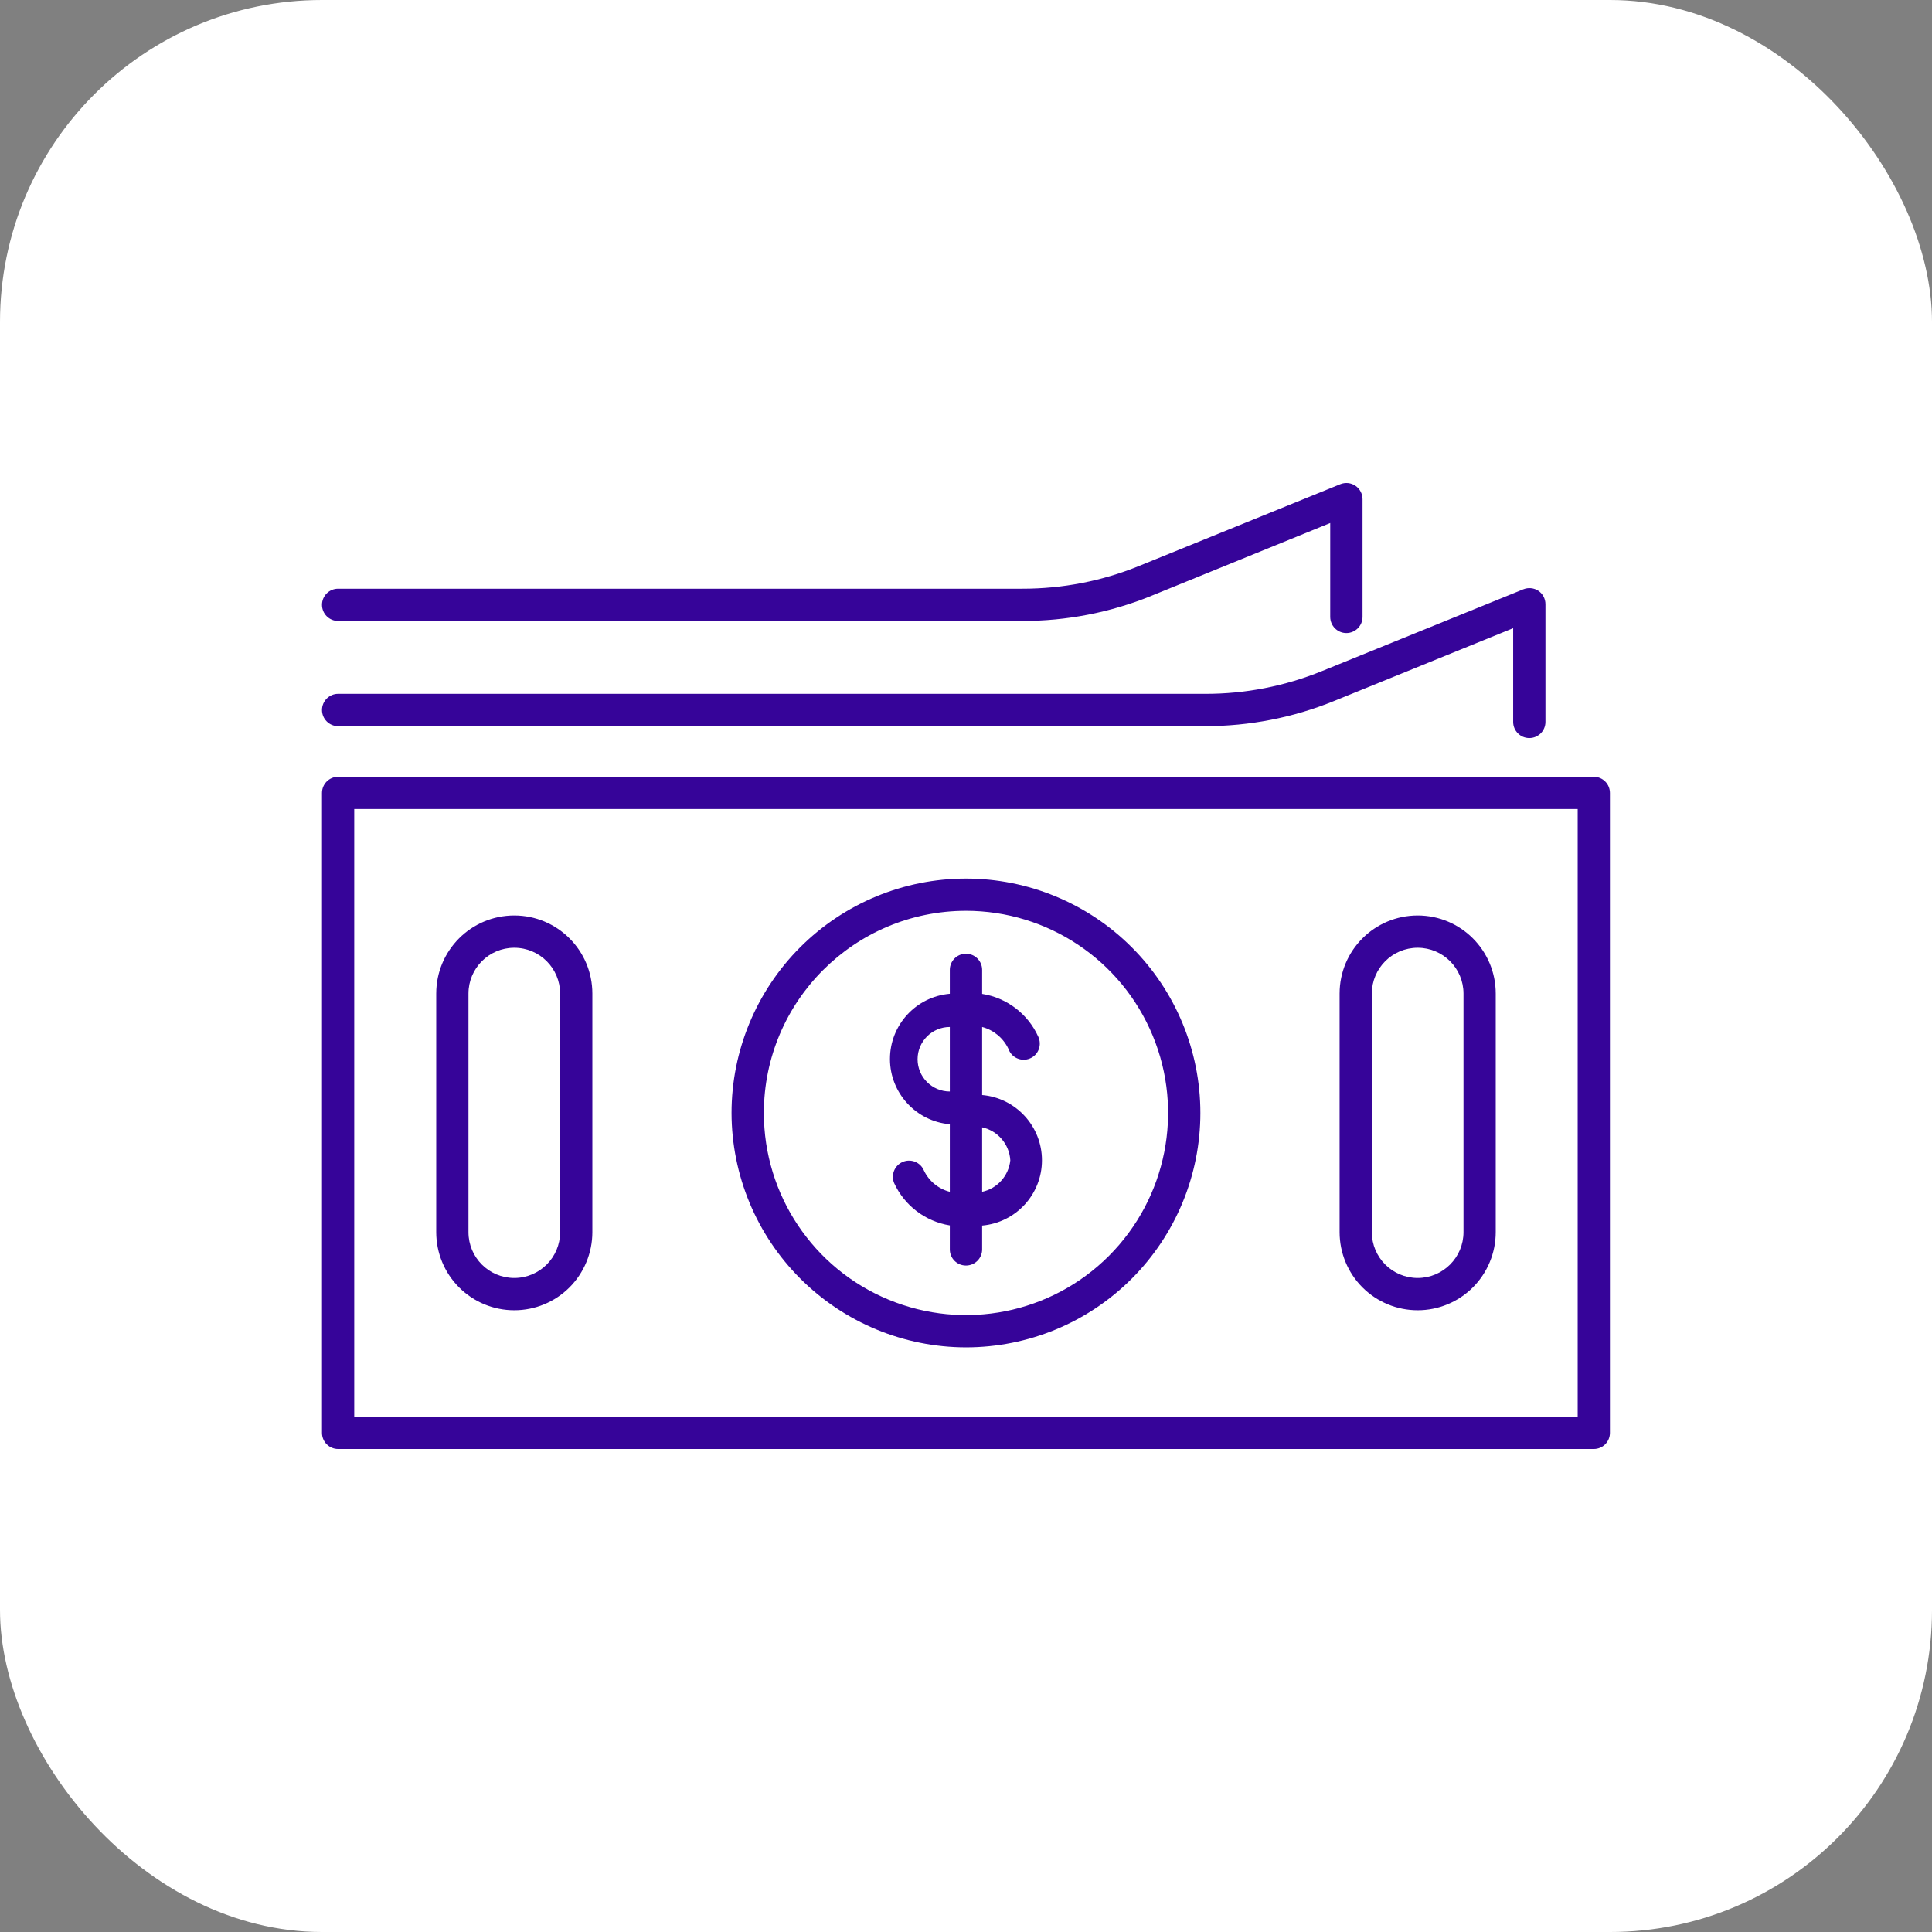 <svg width="48" height="48" viewBox="0 0 48 48" fill="none" xmlns="http://www.w3.org/2000/svg">
<rect x="0" y="0" width="48" height="48" fill="#808080" stroke="none"/>
<rect width="48" height="48" rx="8" fill="white"/>
<path d="M39.599 19.299H8.4C8.179 19.299 8 19.478 8 19.7V35.599C8 35.705 8.042 35.808 8.117 35.883C8.192 35.958 8.295 36 8.4 36H39.599C39.704 36 39.806 35.958 39.881 35.883C39.956 35.808 39.998 35.705 39.998 35.599V19.7C39.998 19.594 39.956 19.491 39.881 19.416C39.806 19.341 39.704 19.299 39.599 19.299ZM39.197 35.199H8.801V20.1H39.197V35.199ZM8 17.64C8 17.419 8.179 17.238 8.4 17.238H29.947C30.94 17.24 31.924 17.047 32.844 16.673L37.846 14.641C37.969 14.591 38.109 14.605 38.219 14.677C38.33 14.752 38.396 14.877 38.396 15.011V17.937V17.936C38.396 18.158 38.216 18.337 37.995 18.337C37.774 18.337 37.594 18.158 37.594 17.936V15.607L33.145 17.416C32.128 17.83 31.038 18.042 29.939 18.041H8.4C8.179 18.041 8 17.86 8 17.64ZM8 15.026C8 14.805 8.179 14.626 8.4 14.626H25.399C26.394 14.627 27.378 14.437 28.299 14.061L33.301 12.029C33.426 11.979 33.566 11.994 33.676 12.069C33.785 12.143 33.852 12.268 33.852 12.402V15.328V15.326C33.852 15.549 33.671 15.728 33.45 15.728C33.229 15.728 33.049 15.549 33.049 15.326V12.994L28.6 14.805V14.806C27.583 15.218 26.493 15.43 25.394 15.427H8.4C8.179 15.427 8 15.248 8 15.026ZM23.999 33.475C25.544 33.475 27.025 32.862 28.117 31.769C29.209 30.676 29.823 29.196 29.823 27.651C29.823 26.107 29.209 24.625 28.117 23.534C27.025 22.442 25.544 21.828 23.999 21.828C22.454 21.828 20.974 22.442 19.881 23.534C18.79 24.625 18.175 26.107 18.175 27.651C18.178 29.196 18.791 30.675 19.884 31.767C20.975 32.858 22.456 33.473 23.999 33.475ZM23.999 22.629C26.03 22.629 27.862 23.852 28.639 25.73C29.416 27.605 28.986 29.765 27.551 31.202C26.114 32.639 23.954 33.068 22.077 32.29C20.201 31.513 18.978 29.683 18.978 27.651C18.979 24.879 21.226 22.631 23.999 22.629ZM23.598 27.931V29.61C23.315 29.538 23.078 29.343 22.953 29.078C22.911 28.979 22.831 28.902 22.732 28.863C22.633 28.824 22.522 28.826 22.424 28.869C22.223 28.958 22.13 29.192 22.215 29.394C22.472 29.953 22.991 30.347 23.598 30.445V31.041C23.598 31.264 23.778 31.442 23.999 31.442C24.22 31.442 24.401 31.264 24.401 31.041V30.449C25.241 30.375 25.887 29.672 25.887 28.827C25.887 27.983 25.241 27.279 24.401 27.206V25.515C24.686 25.59 24.925 25.788 25.053 26.056C25.089 26.161 25.166 26.247 25.266 26.292C25.367 26.338 25.481 26.341 25.583 26.299C25.686 26.259 25.767 26.176 25.807 26.072C25.846 25.97 25.842 25.854 25.795 25.755C25.538 25.189 25.014 24.789 24.401 24.693V24.096C24.401 23.875 24.22 23.695 23.999 23.695C23.778 23.695 23.598 23.875 23.598 24.096V24.69C22.758 24.762 22.111 25.465 22.111 26.31C22.111 27.154 22.758 27.859 23.598 27.931ZM25.101 28.829C25.06 29.213 24.778 29.529 24.401 29.61V28.007V28.008C24.791 28.094 25.078 28.429 25.101 28.829ZM23.598 25.515V27.118C23.156 27.118 22.797 26.759 22.797 26.316C22.797 25.874 23.156 25.515 23.598 25.515ZM12.777 32.553C13.292 32.553 13.785 32.349 14.149 31.985C14.512 31.621 14.717 31.127 14.717 30.613V24.685C14.717 23.613 13.848 22.745 12.777 22.745C11.706 22.745 10.838 23.613 10.838 24.685V30.613C10.838 31.127 11.042 31.621 11.406 31.985C11.77 32.349 12.262 32.553 12.777 32.553ZM11.639 24.685C11.639 24.057 12.148 23.547 12.777 23.547C13.406 23.547 13.916 24.057 13.916 24.685V30.613C13.916 31.241 13.406 31.751 12.777 31.751C12.148 31.751 11.639 31.241 11.639 30.613V24.685ZM35.222 32.553C35.736 32.553 36.229 32.349 36.593 31.985C36.956 31.621 37.161 31.127 37.161 30.613V24.685C37.161 23.613 36.292 22.745 35.222 22.745C34.15 22.745 33.282 23.613 33.282 24.685V30.613C33.282 31.127 33.486 31.621 33.85 31.985C34.214 32.349 34.707 32.553 35.222 32.553ZM34.083 24.685C34.083 24.057 34.592 23.547 35.222 23.547C35.85 23.547 36.36 24.057 36.36 24.685V30.613C36.36 31.241 35.85 31.751 35.222 31.751C34.592 31.751 34.083 31.241 34.083 30.613V24.685Z" fill="#360499"/>
</svg>
